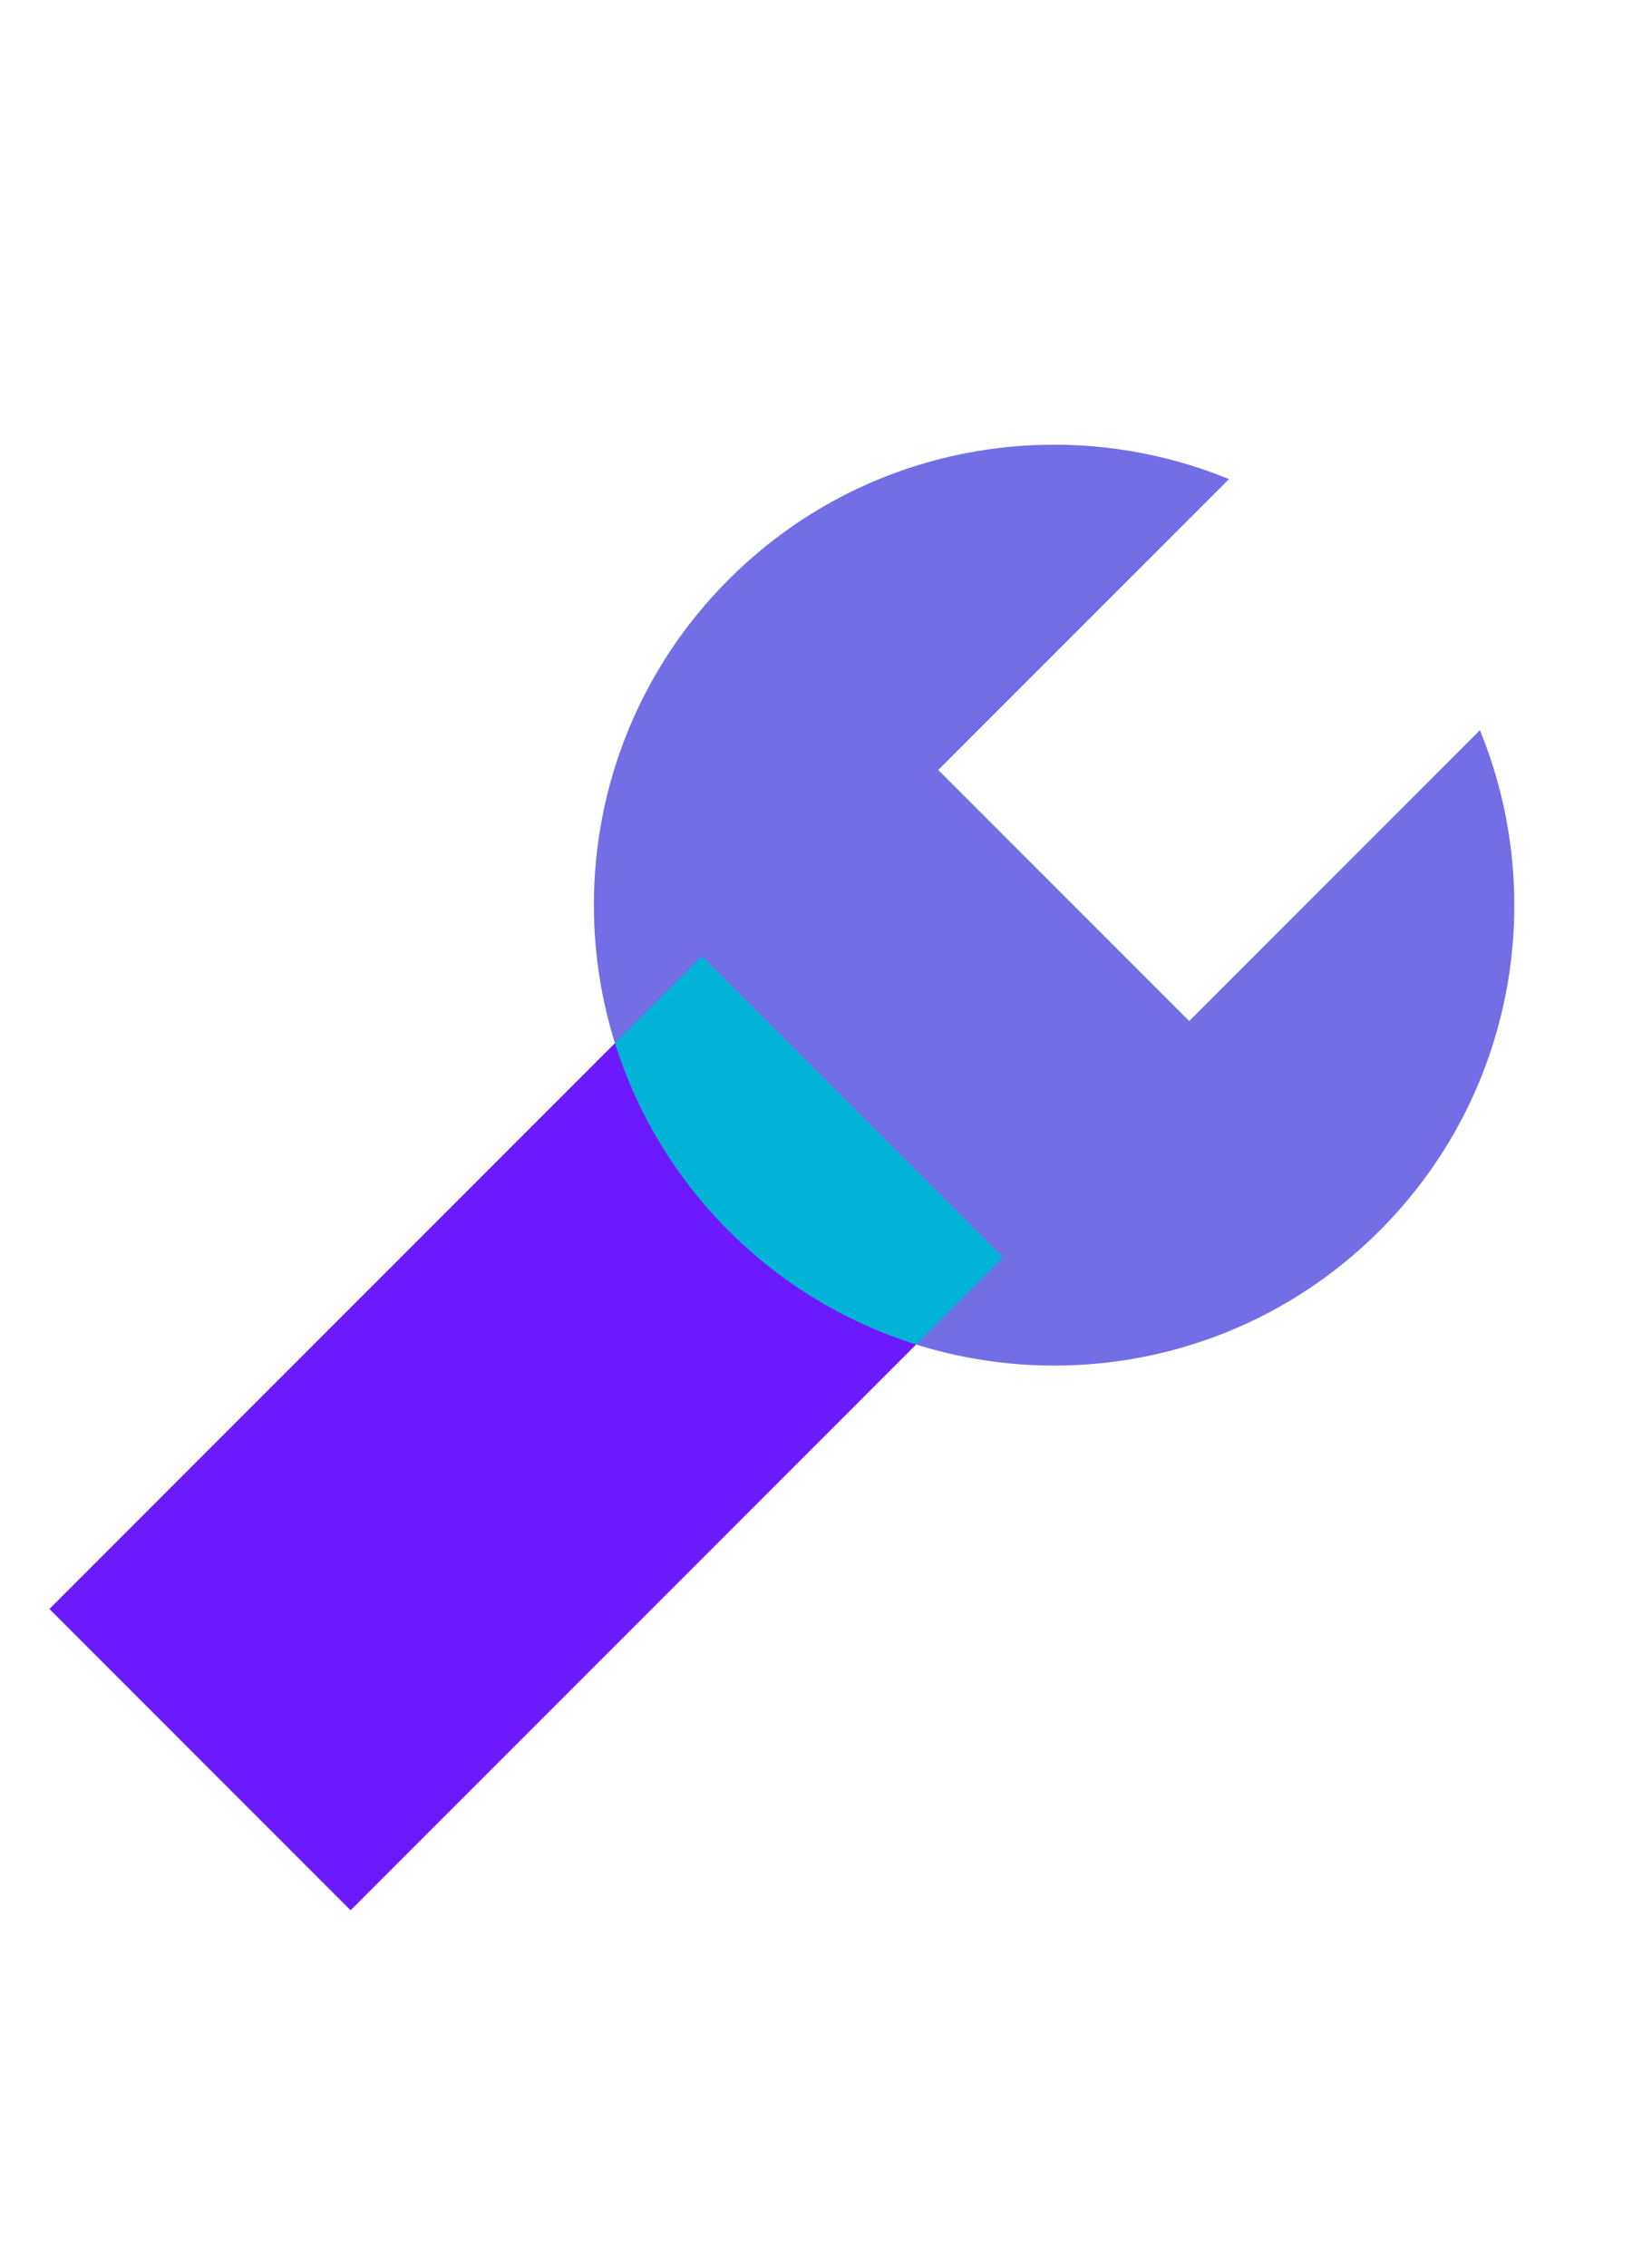 <svg xmlns="http://www.w3.org/2000/svg"  viewBox="0 0 48 48" width="70px" height="96px"><rect width="12.375" height="26.813" x="9.104" y="19.302" fill="#6c19ff" transform="rotate(45.001 15.292 32.708)"/><path fill="#736de6" d="M34.553,20.739l-7.292-7.292l8.447-8.447c-4.839-1.984-10.606-1.014-14.536,2.916 c-5.222,5.222-5.222,13.69,0,18.912c5.222,5.222,13.69,5.222,18.912,0c3.93-3.93,4.9-9.696,2.916-14.536L34.553,20.739z"/><path fill="#00b3d7" d="M17.875,21.374c0.624,1.994,1.718,3.873,3.298,5.453c1.58,1.58,3.459,2.674,5.453,3.298l2.521-2.521 l-8.75-8.75L17.875,21.374z"/></svg>